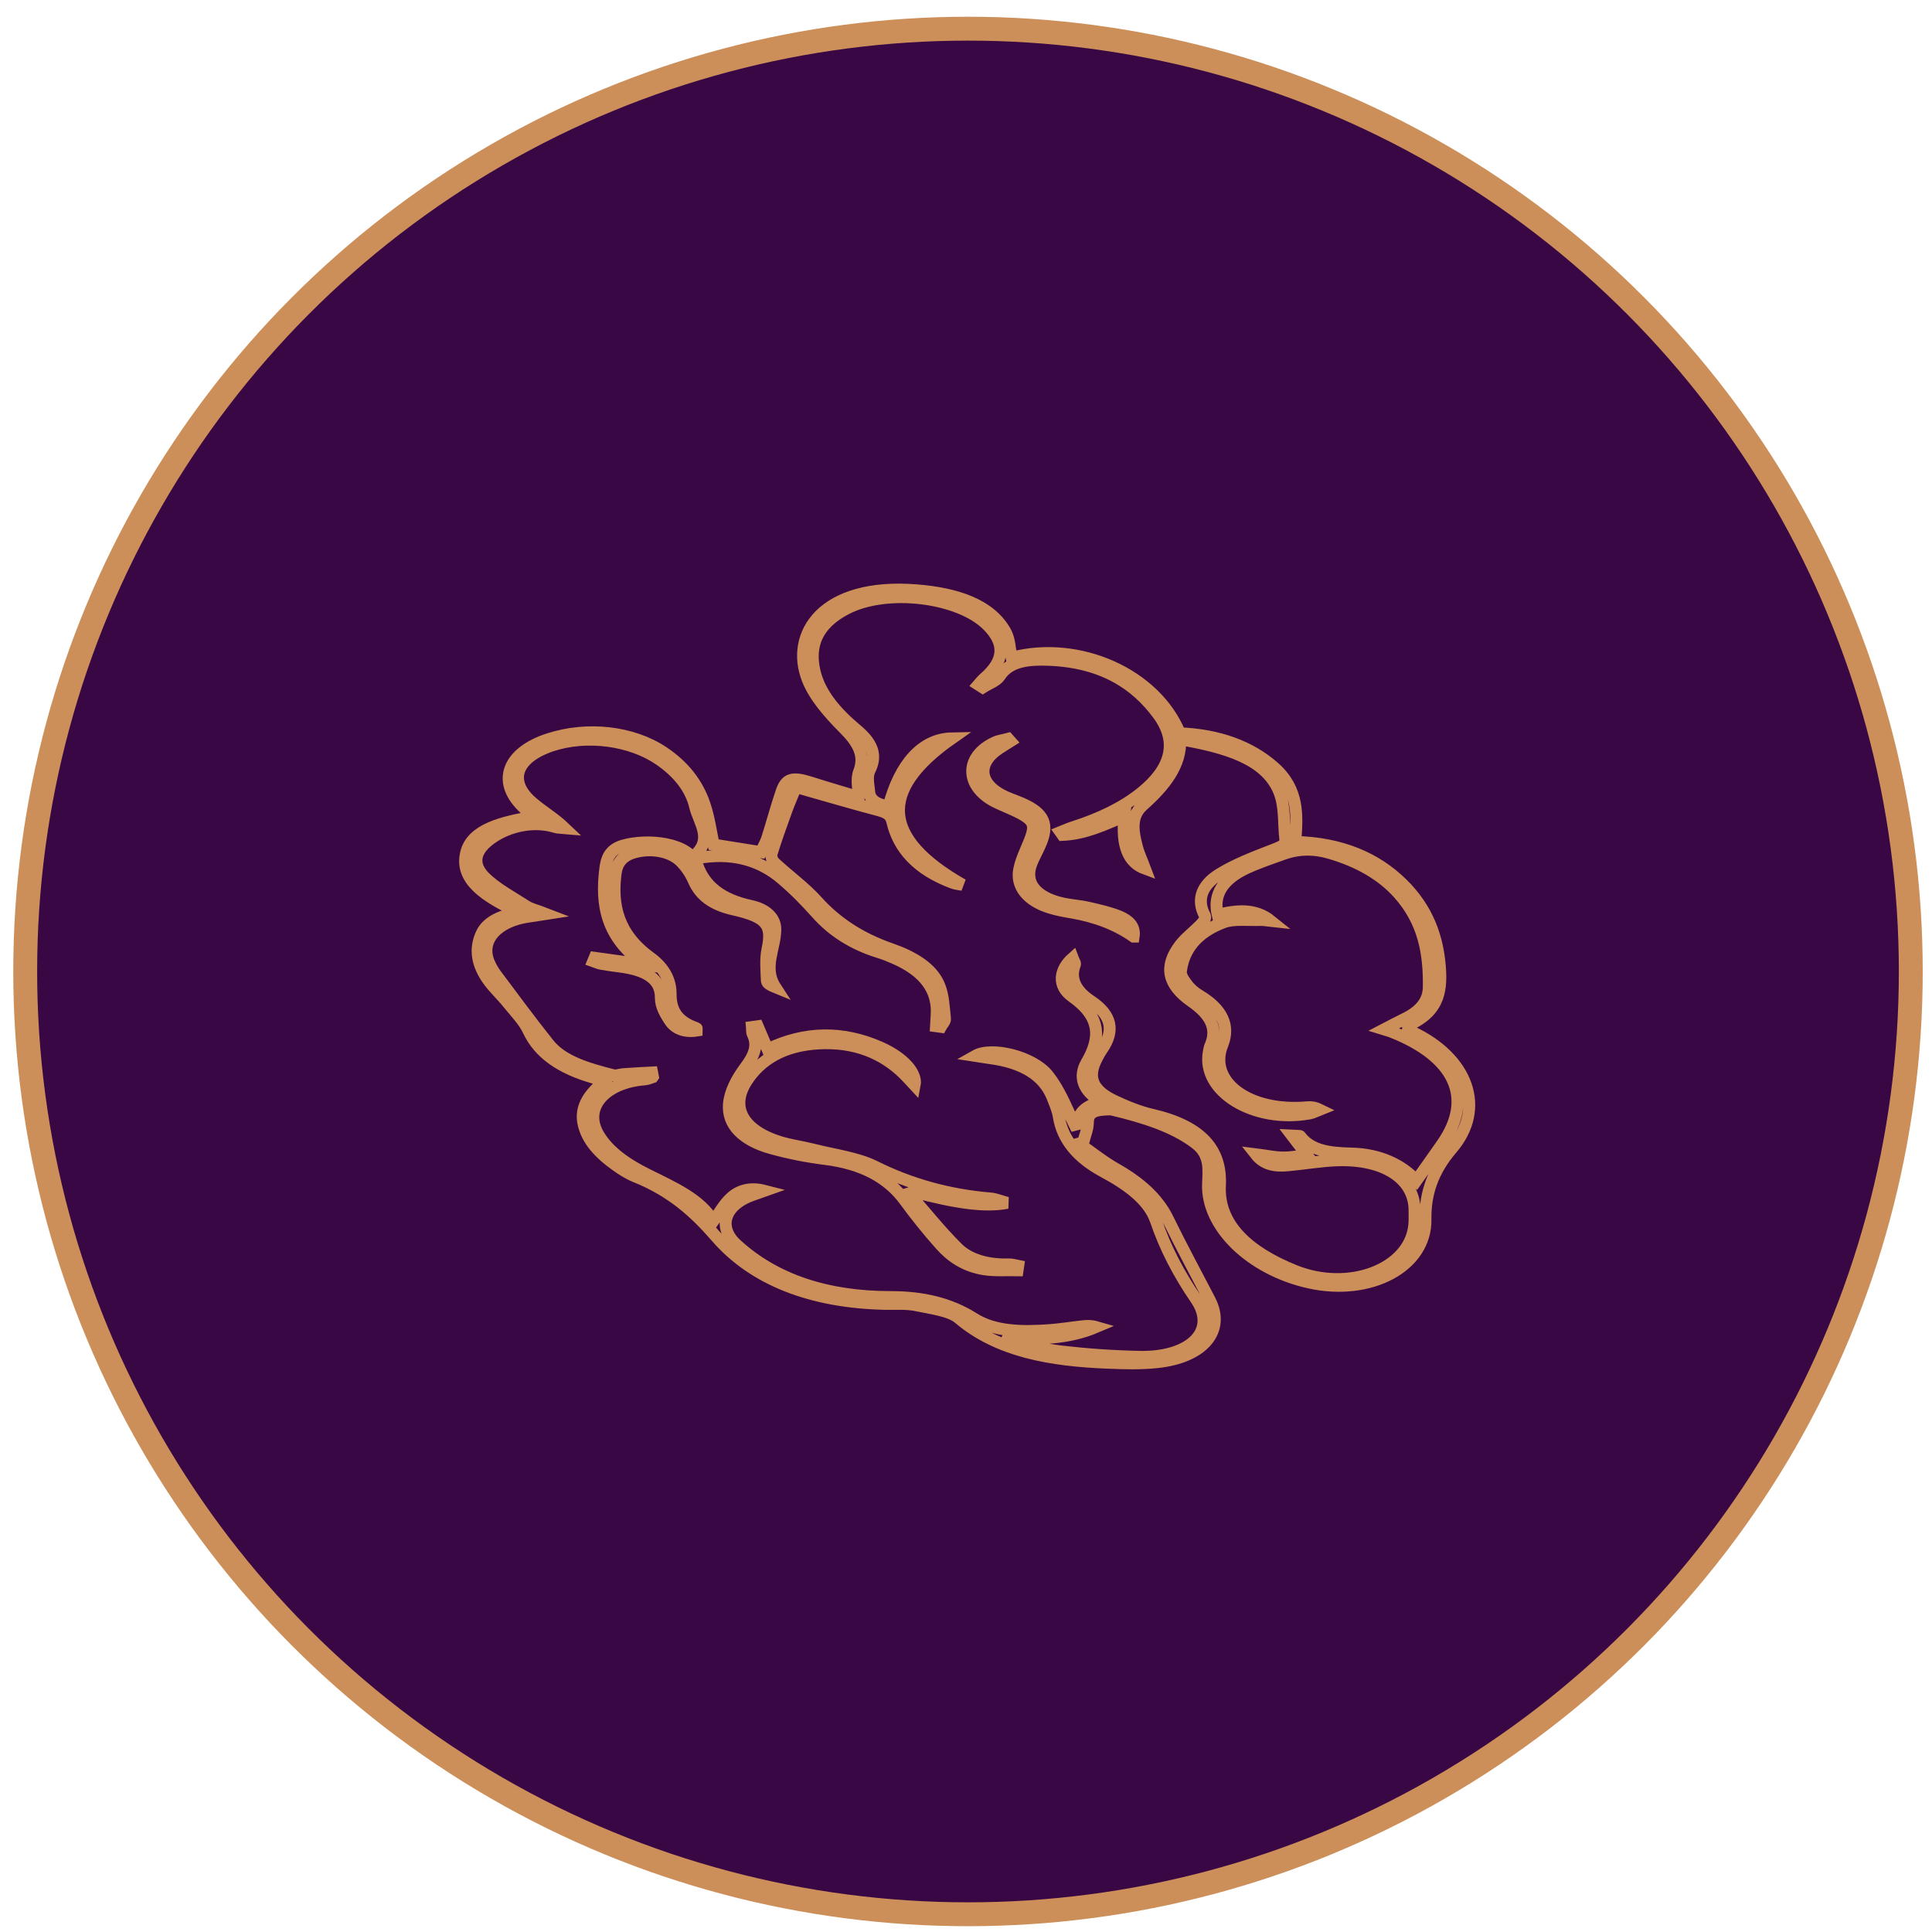 <svg width="89" height="89" viewBox="0 0 89 89" fill="none" xmlns="http://www.w3.org/2000/svg">
<circle cx="44.592" cy="44.752" r="43.431" fill="#390743" stroke="#CD8F59" stroke-width="1.1"/>
<path d="M64.601 47.338C66.269 46.723 66.413 45.703 66.333 44.584C66.229 43.179 65.771 41.864 64.586 40.704C63.401 39.546 61.813 38.839 59.667 38.784C59.767 37.572 59.836 36.367 58.701 35.361C57.611 34.389 56.133 33.853 54.35 33.781C53.24 31.078 49.73 29.482 46.599 30.299C46.509 29.897 46.519 29.482 46.325 29.121C45.618 27.84 44.04 27.343 42.233 27.195C37.886 26.845 36.393 29.217 37.205 31.291C37.518 32.095 38.195 32.861 38.887 33.558C39.52 34.193 39.873 34.784 39.574 35.556C39.435 35.913 39.554 36.315 39.554 36.72C38.837 36.504 38.071 36.281 37.314 36.04C36.502 35.786 36.209 35.865 36.005 36.466C35.761 37.181 35.572 37.902 35.343 38.616C35.268 38.843 35.138 39.059 35.049 39.255C34.337 39.141 33.675 39.038 32.873 38.908C32.754 38.351 32.669 37.685 32.45 37.043C32.141 36.133 31.539 35.312 30.553 34.653C29.13 33.702 27.058 33.468 25.266 34.052C23.404 34.657 22.887 35.961 24.052 37.132C24.216 37.297 24.4 37.452 24.584 37.623C23.175 37.867 21.751 38.187 21.478 39.272C21.149 40.556 22.419 41.335 23.902 42.029C23.061 42.184 22.443 42.462 22.185 43.011C21.841 43.753 22.005 44.467 22.488 45.147C22.747 45.511 23.106 45.837 23.389 46.191C23.728 46.613 24.136 47.022 24.345 47.475C24.843 48.543 25.869 49.22 27.327 49.639C27.472 49.68 27.616 49.731 27.755 49.779C27.77 49.786 27.78 49.8 27.825 49.841C27.163 50.367 26.735 50.971 26.869 51.702C27.014 52.499 27.606 53.134 28.398 53.694C28.666 53.883 28.955 54.072 29.284 54.202C30.942 54.868 32.017 55.847 32.998 56.977C34.71 58.955 37.374 59.988 40.764 60.064C41.237 60.074 41.74 60.033 42.183 60.122C42.88 60.266 43.761 60.376 44.169 60.723C45.971 62.255 48.396 62.673 51.044 62.776C51.786 62.807 52.543 62.828 53.275 62.752C55.435 62.533 56.461 61.3 55.724 59.882C55.077 58.635 54.405 57.396 53.793 56.142C53.335 55.205 52.513 54.477 51.418 53.855C50.796 53.502 50.273 53.072 49.7 52.678C49.765 52.66 49.835 52.643 49.9 52.626C49.974 52.32 50.114 52.015 50.114 51.709C50.114 51.338 50.313 51.149 50.84 51.118C50.975 51.112 51.124 51.091 51.244 51.118C52.663 51.459 54.032 51.877 55.067 52.657C55.774 53.189 55.675 53.876 55.65 54.532C55.57 56.489 57.591 58.474 60.304 59.078C63.127 59.71 65.706 58.337 65.666 56.166C65.646 54.992 66 53.938 66.876 52.914C68.464 51.064 67.628 48.753 65.054 47.54C64.929 47.482 64.805 47.42 64.616 47.331L64.601 47.338ZM30.08 49.597C30.07 49.532 30.06 49.47 30.046 49.405C29.597 49.429 29.149 49.453 28.706 49.484C28.557 49.494 28.388 49.566 28.263 49.535C27.083 49.237 25.913 48.9 25.271 48.09C24.435 47.042 23.648 45.975 22.852 44.91C22.707 44.718 22.593 44.508 22.508 44.299C22.115 43.303 22.906 42.427 24.365 42.221C24.569 42.194 24.773 42.16 25.152 42.101C24.744 41.943 24.45 41.878 24.246 41.748C23.578 41.318 22.827 40.916 22.319 40.405C21.692 39.766 21.896 39.138 22.633 38.616C23.494 38.008 24.644 37.809 25.575 38.097C25.704 38.139 25.864 38.132 26.008 38.145C25.53 37.689 24.958 37.356 24.505 36.961C23.369 35.972 23.773 34.89 25.425 34.341C27.029 33.812 29.05 34.08 30.379 34.99C31.26 35.594 31.828 36.332 32.022 37.156C32.196 37.908 32.918 38.695 31.907 39.488C32.151 39.488 32.281 39.502 32.405 39.488C33.909 39.285 35.084 39.691 36 40.467C36.597 40.971 37.13 41.521 37.628 42.077C38.34 42.874 39.261 43.489 40.505 43.87C40.754 43.945 40.988 44.045 41.217 44.144C42.611 44.752 43.223 45.635 43.149 46.758C43.139 46.929 43.129 47.101 43.119 47.273C43.194 47.283 43.263 47.293 43.338 47.303C43.408 47.176 43.547 47.046 43.532 46.926C43.472 46.404 43.467 45.861 43.253 45.363C42.92 44.591 42.068 44.076 41.048 43.722C39.589 43.214 38.494 42.469 37.633 41.511C37.08 40.892 36.333 40.353 35.701 39.766C35.581 39.653 35.502 39.464 35.542 39.33C35.746 38.66 35.99 37.994 36.229 37.328C36.358 36.974 36.513 36.624 36.662 36.253C38.006 36.635 39.231 36.995 40.475 37.325C40.854 37.424 41.033 37.548 41.103 37.84C41.386 39.079 42.253 40.062 43.895 40.669C44.03 40.721 44.199 40.731 44.349 40.762C40.63 38.647 40.421 36.415 43.846 34.014C42.477 34.038 41.451 35.199 40.938 37.139C40.401 37.074 40.077 36.858 40.042 36.487C40.012 36.147 39.913 35.776 40.067 35.47C40.431 34.742 40.132 34.186 39.46 33.623C38.519 32.837 37.762 31.961 37.523 30.927C37.259 29.784 37.588 28.764 38.987 28.04C40.849 27.071 44.184 27.483 45.499 28.805C46.335 29.647 46.28 30.443 45.334 31.257C45.235 31.343 45.16 31.446 45.075 31.542C45.14 31.583 45.205 31.628 45.27 31.669C45.538 31.497 45.917 31.36 46.051 31.147C46.509 30.433 47.4 30.361 48.311 30.395C50.776 30.488 52.334 31.504 53.374 32.936C54.305 34.221 53.922 35.429 52.598 36.504C51.736 37.205 50.656 37.716 49.451 38.101C49.242 38.166 49.053 38.255 48.854 38.334C48.884 38.376 48.914 38.42 48.944 38.461C50.014 38.413 50.875 37.984 51.796 37.599C51.657 38.946 51.965 39.732 52.747 40.017C52.618 39.67 52.458 39.344 52.374 39.011C52.205 38.358 52.05 37.627 52.638 37.102C53.648 36.198 54.41 35.268 54.37 34.056C56.441 34.42 58.278 34.938 58.91 36.425C59.209 37.126 59.12 37.905 59.209 38.647C59.244 38.932 58.995 39.014 58.661 39.145C57.785 39.481 56.879 39.828 56.142 40.291C55.366 40.779 55.107 41.445 55.505 42.184C55.56 42.287 55.446 42.462 55.336 42.575C55.027 42.901 54.634 43.19 54.37 43.53C53.618 44.508 53.768 45.35 54.898 46.136C55.744 46.723 56.113 47.362 55.759 48.169C55.719 48.258 55.709 48.351 55.689 48.444C55.331 50.267 57.76 51.757 60.334 51.29C60.499 51.259 60.638 51.177 60.787 51.118C60.563 51.009 60.394 50.995 60.225 51.009C57.487 51.249 55.64 49.8 56.307 48.141C56.67 47.242 56.292 46.483 55.266 45.868C55.047 45.738 54.848 45.573 54.714 45.398C54.559 45.195 54.375 44.958 54.4 44.745C54.514 43.773 55.112 42.949 56.381 42.482C56.839 42.314 57.497 42.4 58.064 42.379C58.223 42.373 58.383 42.41 58.547 42.427C57.825 41.844 56.969 41.923 56.093 42.146C55.869 41.191 56.352 40.48 57.447 39.979C57.969 39.739 58.542 39.546 59.105 39.344C59.812 39.086 60.533 39.079 61.265 39.296C62.599 39.687 63.66 40.302 64.422 41.15C65.616 42.479 65.84 43.956 65.82 45.477C65.811 46.112 65.432 46.586 64.695 46.94C64.412 47.077 64.138 47.224 63.759 47.42C63.959 47.482 64.043 47.503 64.118 47.534C67.045 48.691 67.901 50.59 66.448 52.684C66.059 53.244 65.661 53.8 65.248 54.384C64.561 53.653 63.555 53.172 62.271 53.141C61.255 53.117 60.399 53.017 59.896 52.341C59.881 52.32 59.777 52.331 59.523 52.317C59.782 52.654 59.986 52.921 60.21 53.217C59.841 53.254 59.463 53.33 59.09 53.323C58.716 53.32 58.343 53.234 57.845 53.172C58.233 53.666 58.751 53.735 59.334 53.68C60.095 53.611 60.852 53.474 61.614 53.45C63.774 53.381 65.173 54.312 65.163 55.768C65.163 56.002 65.173 56.238 65.148 56.468C64.929 58.474 62.141 59.549 59.637 58.539C57.497 57.677 56.108 56.413 56.197 54.618C56.282 52.99 55.381 51.888 53.081 51.355C52.468 51.215 51.886 50.971 51.348 50.72C50.352 50.253 50.099 49.673 50.462 48.883C50.552 48.691 50.656 48.498 50.781 48.316C51.338 47.492 51.239 46.768 50.238 46.105C49.571 45.662 49.262 45.099 49.516 44.436C49.546 44.361 49.461 44.268 49.412 44.134C48.809 44.666 48.685 45.408 49.397 45.909C50.726 46.85 50.716 47.815 50.059 48.941C49.685 49.584 49.855 50.239 50.756 50.768C49.79 50.961 49.601 51.486 49.606 52.011C49.173 51.184 48.879 50.301 48.272 49.535C47.58 48.667 45.683 48.21 44.926 48.639C45.2 48.681 45.409 48.718 45.618 48.746C47.087 48.941 48.062 49.518 48.471 50.521C48.59 50.82 48.725 51.125 48.774 51.434C48.944 52.485 49.611 53.316 50.831 53.972C51.931 54.563 52.921 55.27 53.25 56.235C53.678 57.488 54.291 58.673 55.092 59.84C56.098 61.307 54.843 62.553 52.493 62.505C51.279 62.481 50.054 62.395 48.854 62.255C48.013 62.155 47.206 61.911 46.385 61.733C46.4 61.691 46.42 61.65 46.434 61.609C47.848 61.709 49.232 61.667 50.492 61.132C50.278 61.07 50.074 61.073 49.88 61.097C49.367 61.152 48.854 61.238 48.336 61.276C47.097 61.362 45.832 61.355 44.861 60.74C43.751 60.04 42.502 59.751 41.028 59.751C38.106 59.751 35.716 58.968 33.934 57.344C33.023 56.517 33.376 55.473 34.73 55.026C34.895 54.971 35.049 54.913 35.213 54.855C34.521 54.676 34.008 54.865 33.66 55.194C33.331 55.5 33.142 55.874 32.858 56.262C32.286 55.26 31.031 54.71 29.836 54.116C28.866 53.636 28.039 53.066 27.576 52.286C26.834 51.05 27.84 49.858 29.732 49.718C29.846 49.707 29.956 49.652 30.065 49.618L30.08 49.597Z" stroke="#CD8F59" stroke-width="0.55"/>
<path d="M42.118 54.906C44.11 55.431 45.404 55.603 46.4 55.411C46.056 55.318 45.857 55.229 45.643 55.212C43.666 55.047 41.919 54.546 40.291 53.735C39.5 53.34 38.429 53.203 37.478 52.963C36.971 52.832 36.428 52.763 35.935 52.612C34.218 52.08 33.63 51.012 34.382 49.821C35.019 48.815 36.099 48.155 37.712 48.066C39.395 47.973 40.669 48.526 41.625 49.453C41.785 49.611 41.934 49.776 42.138 49.996C42.253 49.426 41.6 48.722 40.58 48.265C38.808 47.472 37.05 47.52 35.358 48.341C35.203 47.983 35.054 47.633 34.904 47.279C34.815 47.293 34.725 47.307 34.641 47.317C34.651 47.424 34.631 47.537 34.675 47.633C34.949 48.196 34.71 48.67 34.322 49.189C33.939 49.7 33.63 50.288 33.58 50.854C33.496 51.816 34.227 52.537 35.537 52.897C36.328 53.114 37.165 53.285 38.006 53.388C39.729 53.601 40.913 54.25 41.69 55.311C42.198 56.005 42.745 56.688 43.338 57.351C43.806 57.876 44.438 58.33 45.349 58.471C45.837 58.546 46.37 58.505 46.878 58.515C46.888 58.45 46.898 58.385 46.907 58.319C46.763 58.292 46.619 58.24 46.474 58.247C45.494 58.278 44.642 58.028 44.105 57.495C43.293 56.688 42.611 55.82 41.869 54.978C41.949 54.954 42.029 54.93 42.108 54.906H42.118Z" stroke="#CD8F59" stroke-width="0.55"/>
<path d="M29.707 44.446C28.86 44.33 28.129 44.227 27.397 44.124C27.377 44.175 27.352 44.227 27.332 44.275C27.452 44.316 27.566 44.378 27.696 44.398C27.979 44.45 28.268 44.488 28.557 44.525C29.732 44.68 30.459 45.071 30.444 45.988C30.444 46.345 30.653 46.723 30.882 47.053C31.101 47.369 31.514 47.564 32.087 47.475C32.087 47.42 32.106 47.369 32.087 47.365C31.111 47.039 30.892 46.448 30.892 45.772C30.892 45.137 30.583 44.57 29.951 44.11C28.452 43.021 28.183 41.693 28.353 40.278C28.407 39.828 28.602 39.409 29.314 39.241C30.04 39.069 30.862 39.213 31.33 39.653C31.614 39.924 31.818 40.25 31.962 40.573C32.251 41.236 32.808 41.675 33.789 41.895C35.333 42.242 35.591 42.613 35.357 43.718C35.258 44.199 35.308 44.697 35.328 45.188C35.328 45.295 35.512 45.394 35.716 45.477C35.128 44.57 35.716 43.691 35.716 42.809C35.716 42.28 35.293 41.888 34.601 41.737C33.227 41.442 32.47 40.82 32.131 39.873C31.738 38.781 29.787 38.643 28.706 38.952C28.054 39.138 27.939 39.587 27.885 40.013C27.681 41.627 27.885 43.172 29.702 44.44L29.707 44.446Z" stroke="#CD8F59" stroke-width="0.55"/>
<path d="M52.224 43.145C52.294 42.678 52 42.404 51.587 42.228C51.149 42.046 50.646 41.933 50.158 41.82C49.775 41.73 49.362 41.706 48.974 41.624C47.729 41.353 47.181 40.676 47.505 39.804C47.634 39.457 47.838 39.124 47.973 38.781C48.331 37.871 48.018 37.369 46.833 36.916C46.654 36.847 46.474 36.779 46.305 36.703C45.09 36.147 44.966 35.179 46.021 34.478C46.191 34.365 46.365 34.262 46.539 34.152C46.504 34.114 46.474 34.076 46.439 34.035C46.235 34.09 46.001 34.121 45.827 34.203C44.358 34.883 44.463 36.339 46.026 37.019C47.828 37.802 47.833 37.819 47.226 39.231C47.111 39.498 47.007 39.773 46.952 40.048C46.793 40.838 47.34 41.507 48.396 41.823C48.705 41.916 49.033 41.978 49.362 42.033C50.487 42.225 51.439 42.596 52.219 43.145H52.224Z" stroke="#CD8F59" stroke-width="0.55"/>
</svg>
